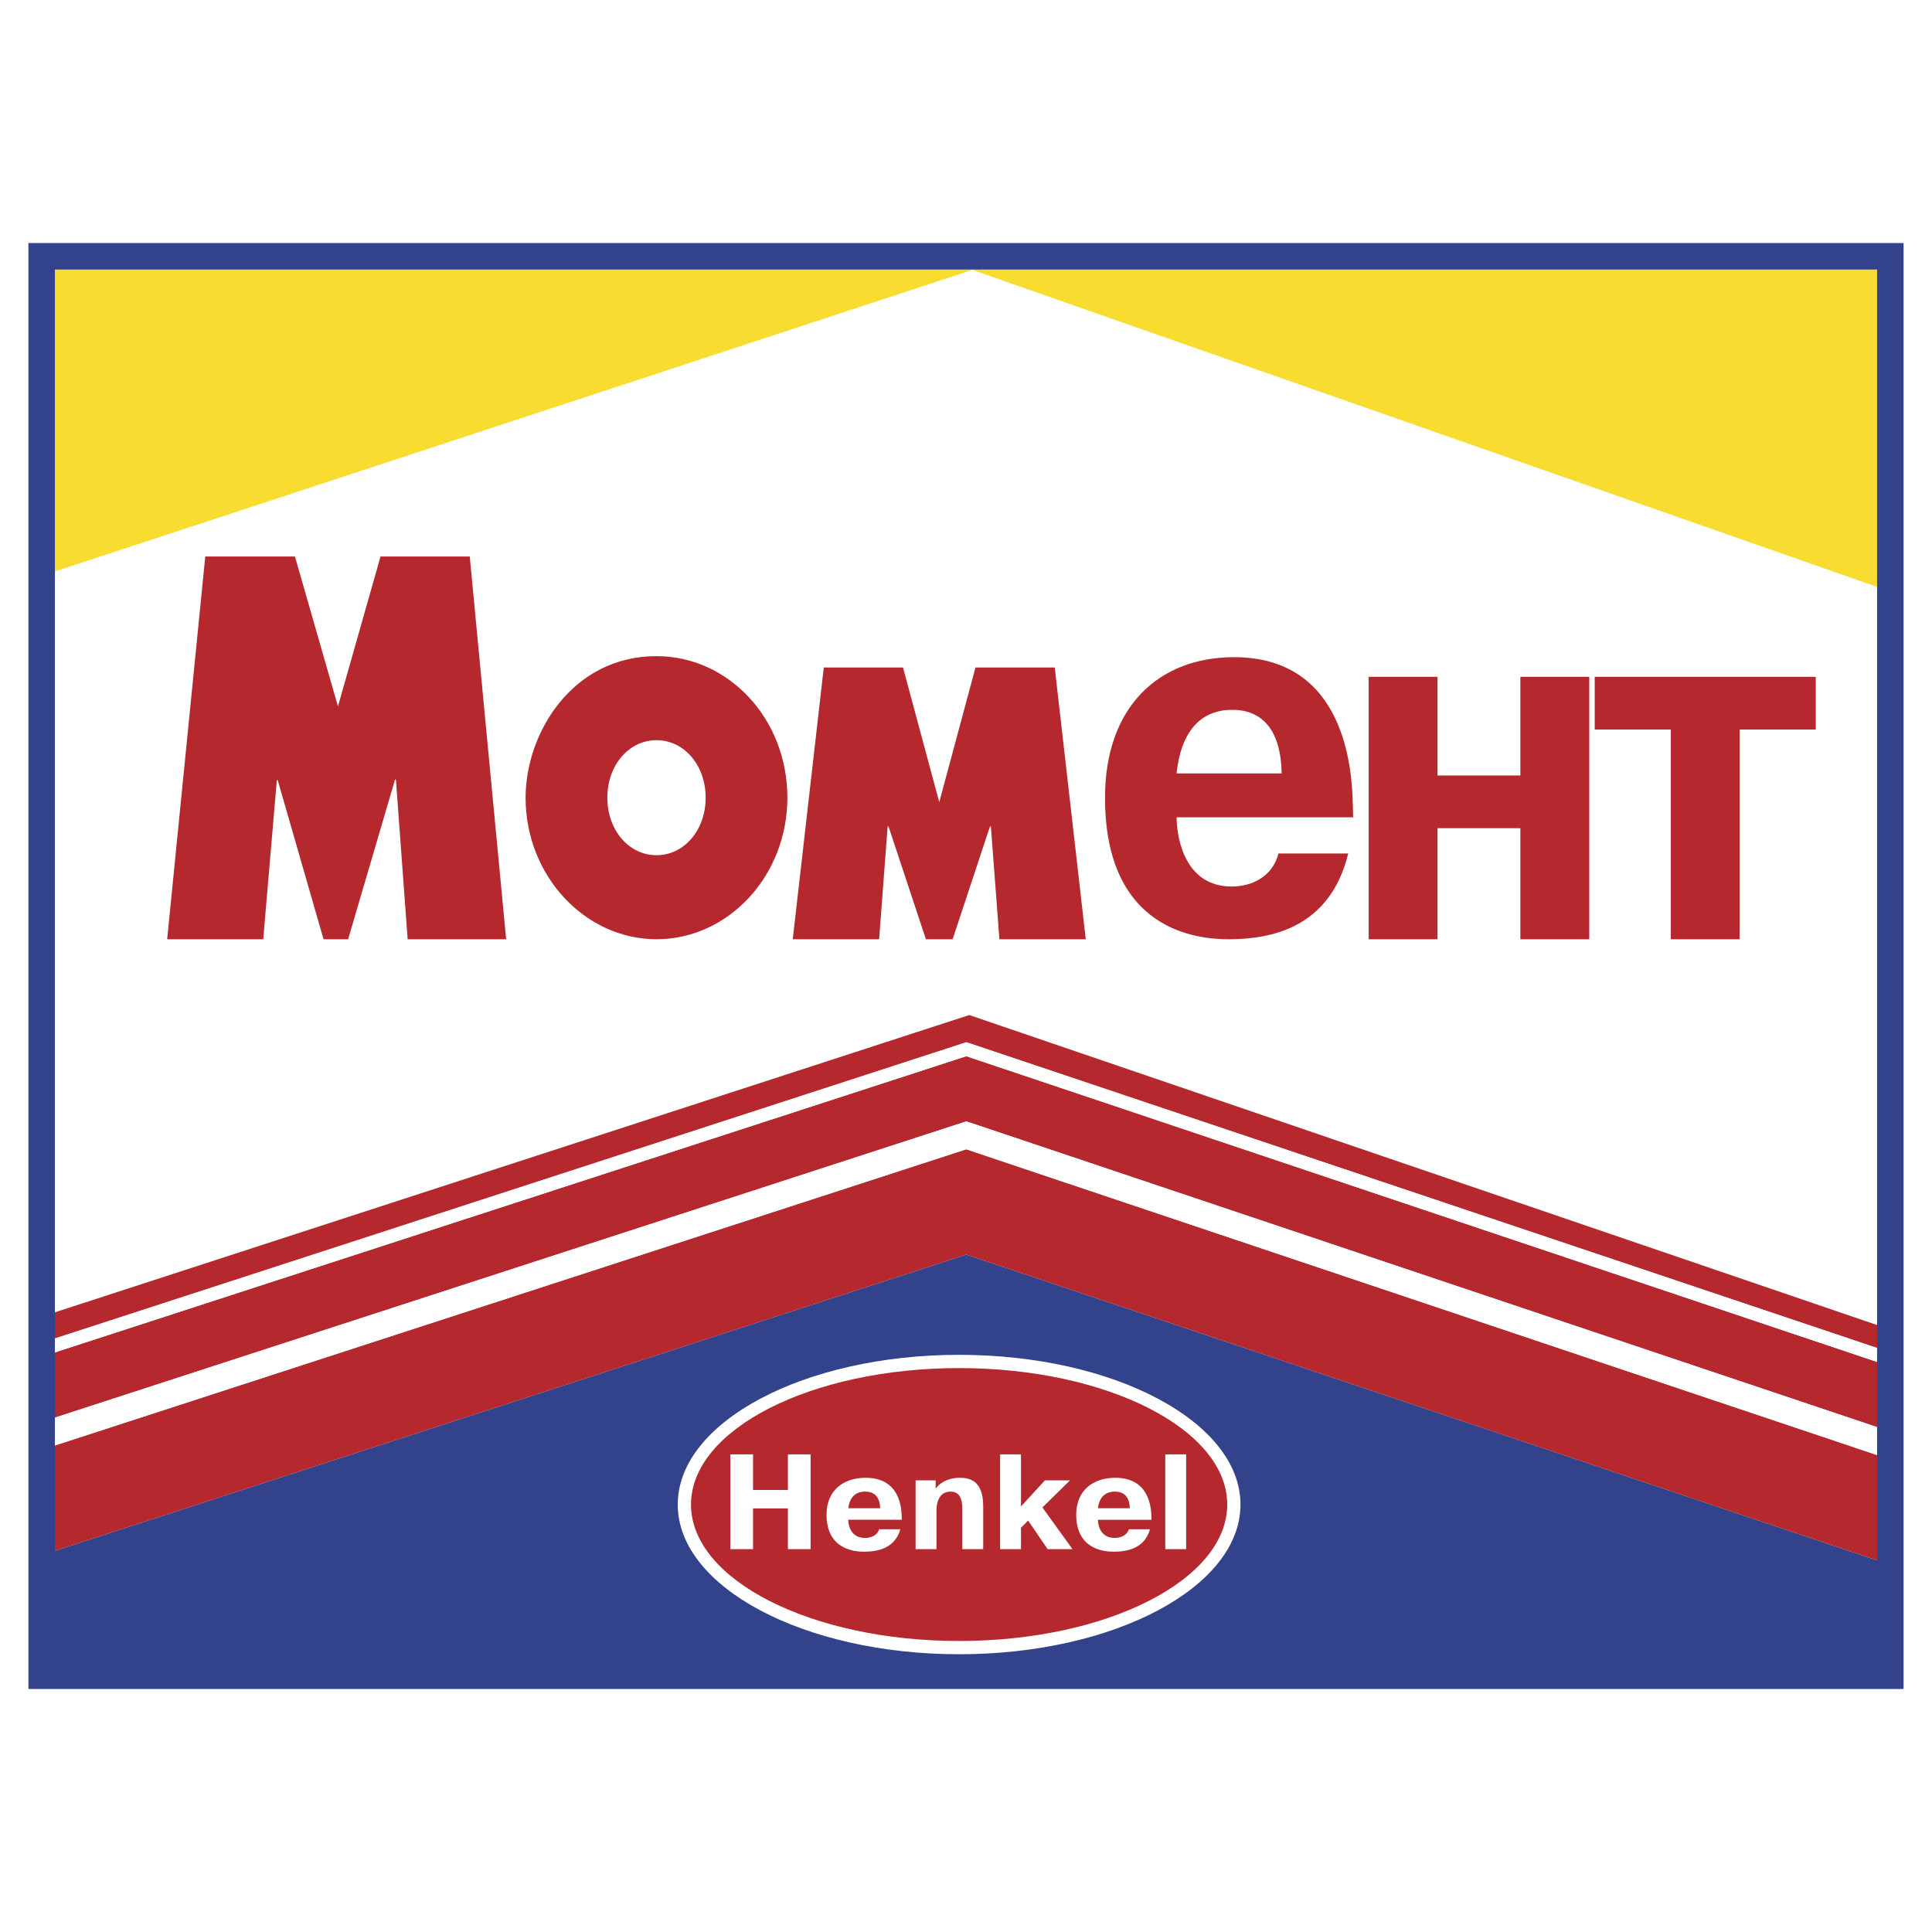 <svg xmlns="http://www.w3.org/2000/svg" width="2500" height="2500" viewBox="0 0 192.756 192.756"><g fill-rule="evenodd" clip-rule="evenodd"><path fill="#fff" d="M0 0h192.756v192.756H0V0z"/><path fill="#b4282e" d="M96.417 103.982l92.532 31.067v-2.278l-.388-.134-91.858-31.366-92.434 30.051-.391.127v2.61l92.33-30.008.209-.069z"/><path fill="#f9dc30" d="M188.672 61.013L96.903 29.211 4.156 59.362V25.569h184.446l.07 35.444z"/><path fill="#32428b" d="M4.229 155.131v12.057H188.6l-.03-11.079-92.155-30.939-92.186 29.961z"/><path fill="#fff" d="M115.301 107.246l73.26 24.863V59.003L97.016 26.928 4.269 57.409v73.443l91.754-30.149 1.19.402.193-.06 17.895 6.201z"/><path d="M96.404 114.664L4.229 144.621v10.51l92.186-29.961 92.155 30.939-.025-10.512c-10.85-3.642-91.377-30.675-92.141-30.933z" fill="#b4282e"/><path d="M96.408 105.377L4.229 135.334v6.508l91.773-29.828.415-.133 92.12 30.926-.016-6.51c-9.037-3.033-91.723-30.791-92.113-30.92z" fill="#b4282e"/><path d="M96.002 112.014L4.229 141.842v2.779l92.175-29.957c.764.258 81.291 27.291 92.141 30.934l-.008-2.791-92.12-30.926-.415.133z" fill="#fff"/><path d="M4.229 133.963l91.754-29.82 92.537 31.064.002 1.09c.166.059.312.107.428.145v-1.393l-92.533-31.066-.208.068-92.33 30.008v1.391c.095-.033.222-.074.351-.115v-1.372h-.001z" fill="#fff"/><path d="M188.521 136.297l-.002-1.09-92.537-31.064-91.754 29.82v1.371l92.179-29.957c.391.129 83.077 27.887 92.114 30.92z" fill="#fff"/><path d="M60.594 79.586c0-3.229 2.138-5.738 4.905-5.738s4.904 2.509 4.904 5.738c0 3.226-2.138 5.738-4.904 5.738s-4.905-2.512-4.905-5.738zm4.905-14.122c-8.406 0-13.06 7.681-13.06 14.122 0 7.834 5.966 14.122 13.06 14.122 7.184 0 13.058-6.34 13.058-14.122 0-7.884-5.875-14.122-13.058-14.122zM117.387 77.162c.676-6.441 4.742-6.338 5.646-6.338 1.674 0 4.746.722 4.836 6.338h-10.482zm10.166 7.989c-.588 2.319-2.666 3.298-4.654 3.298-4.473 0-5.469-4.38-5.512-6.905h17.621l-.043-1.444c-.092-3.195-.68-14.533-11.842-14.533-7.5 0-12.875 4.946-12.875 14.019 0 13.349 9.307 14.123 12.334 14.123 4.246 0 10.123-1.137 11.93-8.558h-6.959zM143.42 93.708h-6.867V67.526h6.867v9.844h8.268v-9.844h6.871v26.182h-6.871v-11.08h-8.268v11.08zM159.105 72.784v-5.258h22.053v5.258h-7.594v20.924h-6.867V72.784h-7.592zM27.619 77.84h.09l4.571 15.868h2.451l4.681-15.926h.089l1.171 15.926h9.827l-3.631-38.185h-8.903l-4.247 14.956-4.292-14.956H20.48l-3.802 38.185h9.584l1.357-15.868zM88.559 82.455h.091l3.726 11.253h2.667l3.727-11.253h.091l.85 11.253h8.617l-3.096-27.11h-7.908L93.71 80.034l-3.615-13.436h-7.907l-3.095 27.11h8.617l.849-11.253zM123.104 150.109c0-7.887-12.273-14.275-27.412-14.275s-27.411 6.389-27.411 14.275c0 7.885 12.272 14.275 27.411 14.275 15.138.001 27.412-6.39 27.412-14.275z" fill="#b4282e"/><path d="M67.619 150.109c0 8.236 12.594 14.936 28.072 14.936 15.48 0 28.072-6.699 28.072-14.936 0-8.238-12.592-14.938-28.072-14.938-15.478.001-28.072 6.7-28.072 14.938z" fill="#fff"/><path d="M68.941 150.109c0-7.51 12-13.615 26.75-13.615s26.75 6.105 26.75 13.615c0 7.508-12 13.613-26.75 13.613-14.75.001-26.75-6.105-26.75-13.613z" fill="#b4282e"/><path fill="#fff" d="M75.13 154.559h-2.263v-9.457h2.263v3.552h3.482v-3.552h2.262v9.457h-2.262v-4.067H75.13v4.067zM89.827 152.574c-.549 1.943-2.332 2.24-3.621 2.24-.917 0-3.742-.199-3.742-3.699 0-2.377 1.632-3.676 3.908-3.676 3.385 0 3.564 2.975 3.591 3.811l.013.377H84.63c.013.664.315 1.812 1.672 1.812.604 0 1.234-.258 1.412-.865h2.113zm-2.015-2.094c-.028-1.475-.961-1.662-1.468-1.662-.274 0-1.508-.027-1.713 1.662h3.181zM93.35 148.521c.562-.758 1.481-1.082 2.413-1.082.945 0 2.331.258 2.331 2.811v4.309H96.01v-3.969c0-.678-.068-1.771-1.179-1.771-1.371 0-1.399 1.58-1.399 1.877v3.863h-2.083v-6.861h2.002v.823h-.001zM104.25 147.697h2.506l-2.754 2.701 3.002 4.161h-2.481l-1.947-2.85-.713.715v2.135h-2.084v-9.457h2.084v5.203l2.387-2.608zM109.539 150.48c.207-1.689 1.441-1.662 1.715-1.662.506 0 1.438.188 1.467 1.662h-3.182zm3.086 2.094c-.178.607-.811.865-1.412.865-1.357 0-1.66-1.148-1.674-1.812h5.348l-.014-.377c-.027-.836-.205-3.811-3.592-3.811-2.275 0-3.908 1.299-3.908 3.676 0 3.5 2.824 3.699 3.744 3.699 1.289 0 3.07-.297 3.617-2.24h-2.109zM118.342 145.102v9.457h-2.084v-9.457h2.084z"/><path d="M188.6 24.247H2.834V168.51h187.087V24.247H188.6zm-1.323 2.644v138.975H5.478V26.891h181.799z" fill="#32428b"/></g></svg>